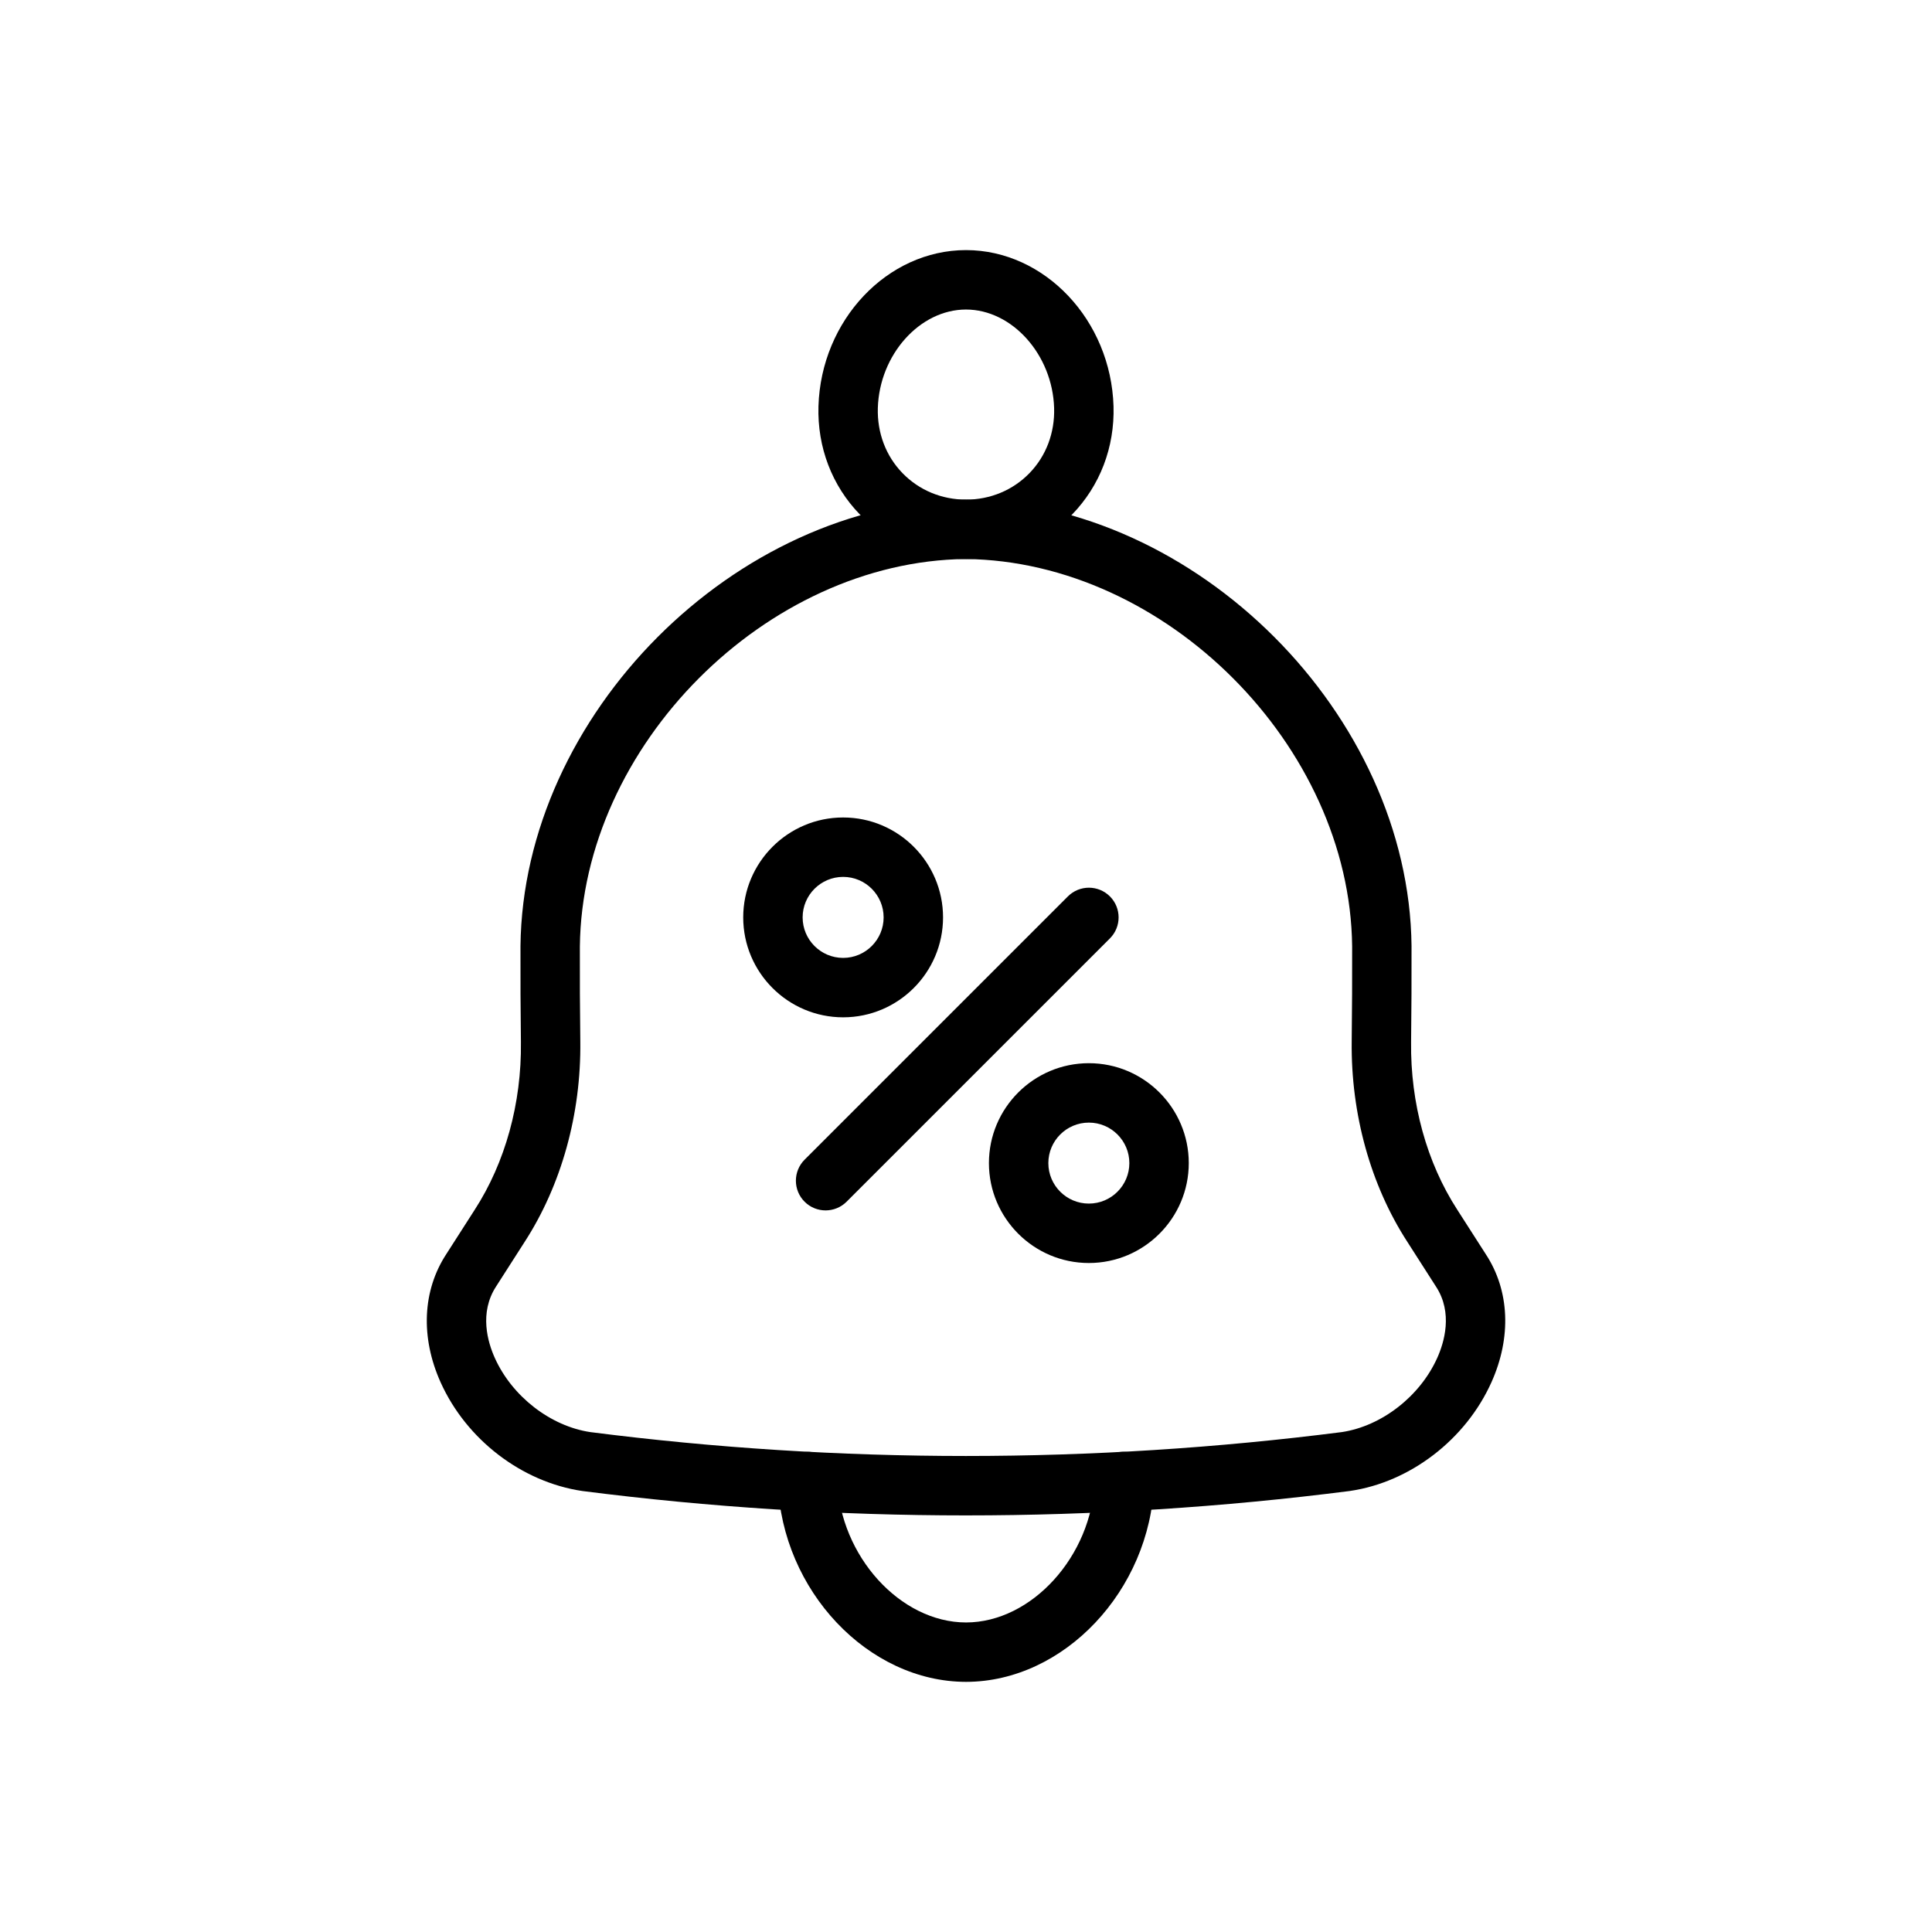 <?xml version="1.0" encoding="UTF-8"?>
<!-- Uploaded to: SVG Repo, www.svgrepo.com, Generator: SVG Repo Mixer Tools -->
<svg fill="#000000" width="800px" height="800px" version="1.1" viewBox="144 144 512 512" xmlns="http://www.w3.org/2000/svg">
 <g>
  <path d="m400.01 589.71c-25.957-0.031-48.785-24.191-49.863-52.773-0.16-4.352 3.231-8.004 7.57-8.164 4.402-0.285 8 3.223 8.164 7.566 0.754 20.027 16.699 37.613 34.129 37.629 17.414-0.016 33.355-17.605 34.117-37.629 0.16-4.344 3.527-7.949 8.164-7.566 4.344 0.16 7.734 3.812 7.566 8.164-1.078 28.582-23.902 52.742-49.848 52.773z"/>
  <path d="m400 545.6c-33.969 0-67.934-2.152-101.66-6.465-16.074-2.367-30.766-13.66-37.57-28.797-5.367-11.941-4.816-24.332 1.508-33.996l7.504-11.707c8.117-12.523 12.465-28.297 12.266-44.449-0.105-8.488-0.141-16.961-0.117-25.445 0.656-61.285 56.891-117.66 117.98-118.34 61.266 0.672 117.5 57.051 118.16 118.28 0.023 8.539-0.016 17.016-0.117 25.496-0.199 16.168 4.152 31.941 12.246 44.426l7.566 11.801c6.289 9.602 6.836 21.992 1.469 33.934-6.805 15.137-21.496 26.43-37.422 28.773-0.047 0.008-0.102 0.016-0.145 0.023-33.734 4.312-67.699 6.465-101.67 6.465zm100.67-14.277h0.078zm-100.76-239.18c-52.855 0.586-101.67 49.535-102.24 102.7-0.027 8.34 0.012 16.738 0.117 25.133 0.238 19.227-5.012 38.113-14.781 53.184l-7.508 11.723c-4.602 7.035-2.203 14.914-0.367 18.988 4.586 10.203 14.777 18.098 25.352 19.656 65.961 8.434 133 8.434 199.11-0.008 10.555-1.582 20.711-9.473 25.285-19.648 1.836-4.074 4.227-11.953-0.324-18.91l-7.578-11.832c-9.746-15.02-14.992-33.91-14.762-53.145 0.102-8.402 0.137-16.801 0.117-25.203-0.574-53.105-49.391-102.05-102.42-102.64z"/>
  <path d="m400.01 292.15c-10.781-0.016-20.766-4.207-28.133-11.805-7.391-7.617-11.293-17.805-10.977-28.676v-0.012c0.688-22.805 18.223-41.367 39.094-41.379 20.875 0.012 38.41 18.574 39.102 41.379 0.316 10.879-3.582 21.059-10.969 28.684-7.367 7.602-17.352 11.797-28.117 11.809zm-23.375-40.023c-0.188 6.59 2.133 12.715 6.539 17.258 4.387 4.519 10.363 7.012 16.836 7.023 6.453-0.012 12.434-2.508 16.816-7.027 4.406-4.539 6.719-10.668 6.527-17.25-0.422-14.141-11.125-26.098-23.359-26.102-12.23 0.004-22.93 11.957-23.359 26.098z"/>
  <path d="m367.44 413.6c-14.602 0-26.48-11.879-26.48-26.48 0-14.602 11.879-26.48 26.48-26.48 14.598 0 26.477 11.879 26.477 26.48 0 14.602-11.879 26.48-26.477 26.48zm0-37.215c-5.918 0-10.734 4.816-10.734 10.734 0 5.918 4.816 10.734 10.734 10.734s10.73-4.816 10.73-10.734c0-5.918-4.812-10.734-10.73-10.734z"/>
  <path d="m432.56 478.71c-14.605 0-26.484-11.879-26.484-26.477s11.879-26.477 26.484-26.477c14.598 0 26.477 11.879 26.477 26.477s-11.879 26.477-26.477 26.477zm0-37.207c-5.918 0-10.738 4.812-10.738 10.73s4.82 10.73 10.738 10.73c5.918 0.004 10.73-4.809 10.73-10.73 0-5.918-4.812-10.73-10.73-10.73z"/>
  <path d="m362.79 464.77c-2.016 0-4.027-0.77-5.566-2.305-3.074-3.074-3.074-8.055 0-11.133l69.781-69.777c3.074-3.074 8.055-3.074 11.133 0 3.074 3.074 3.074 8.055 0 11.133l-69.781 69.777c-1.539 1.535-3.555 2.305-5.566 2.305z"/>
 </g>
</svg>